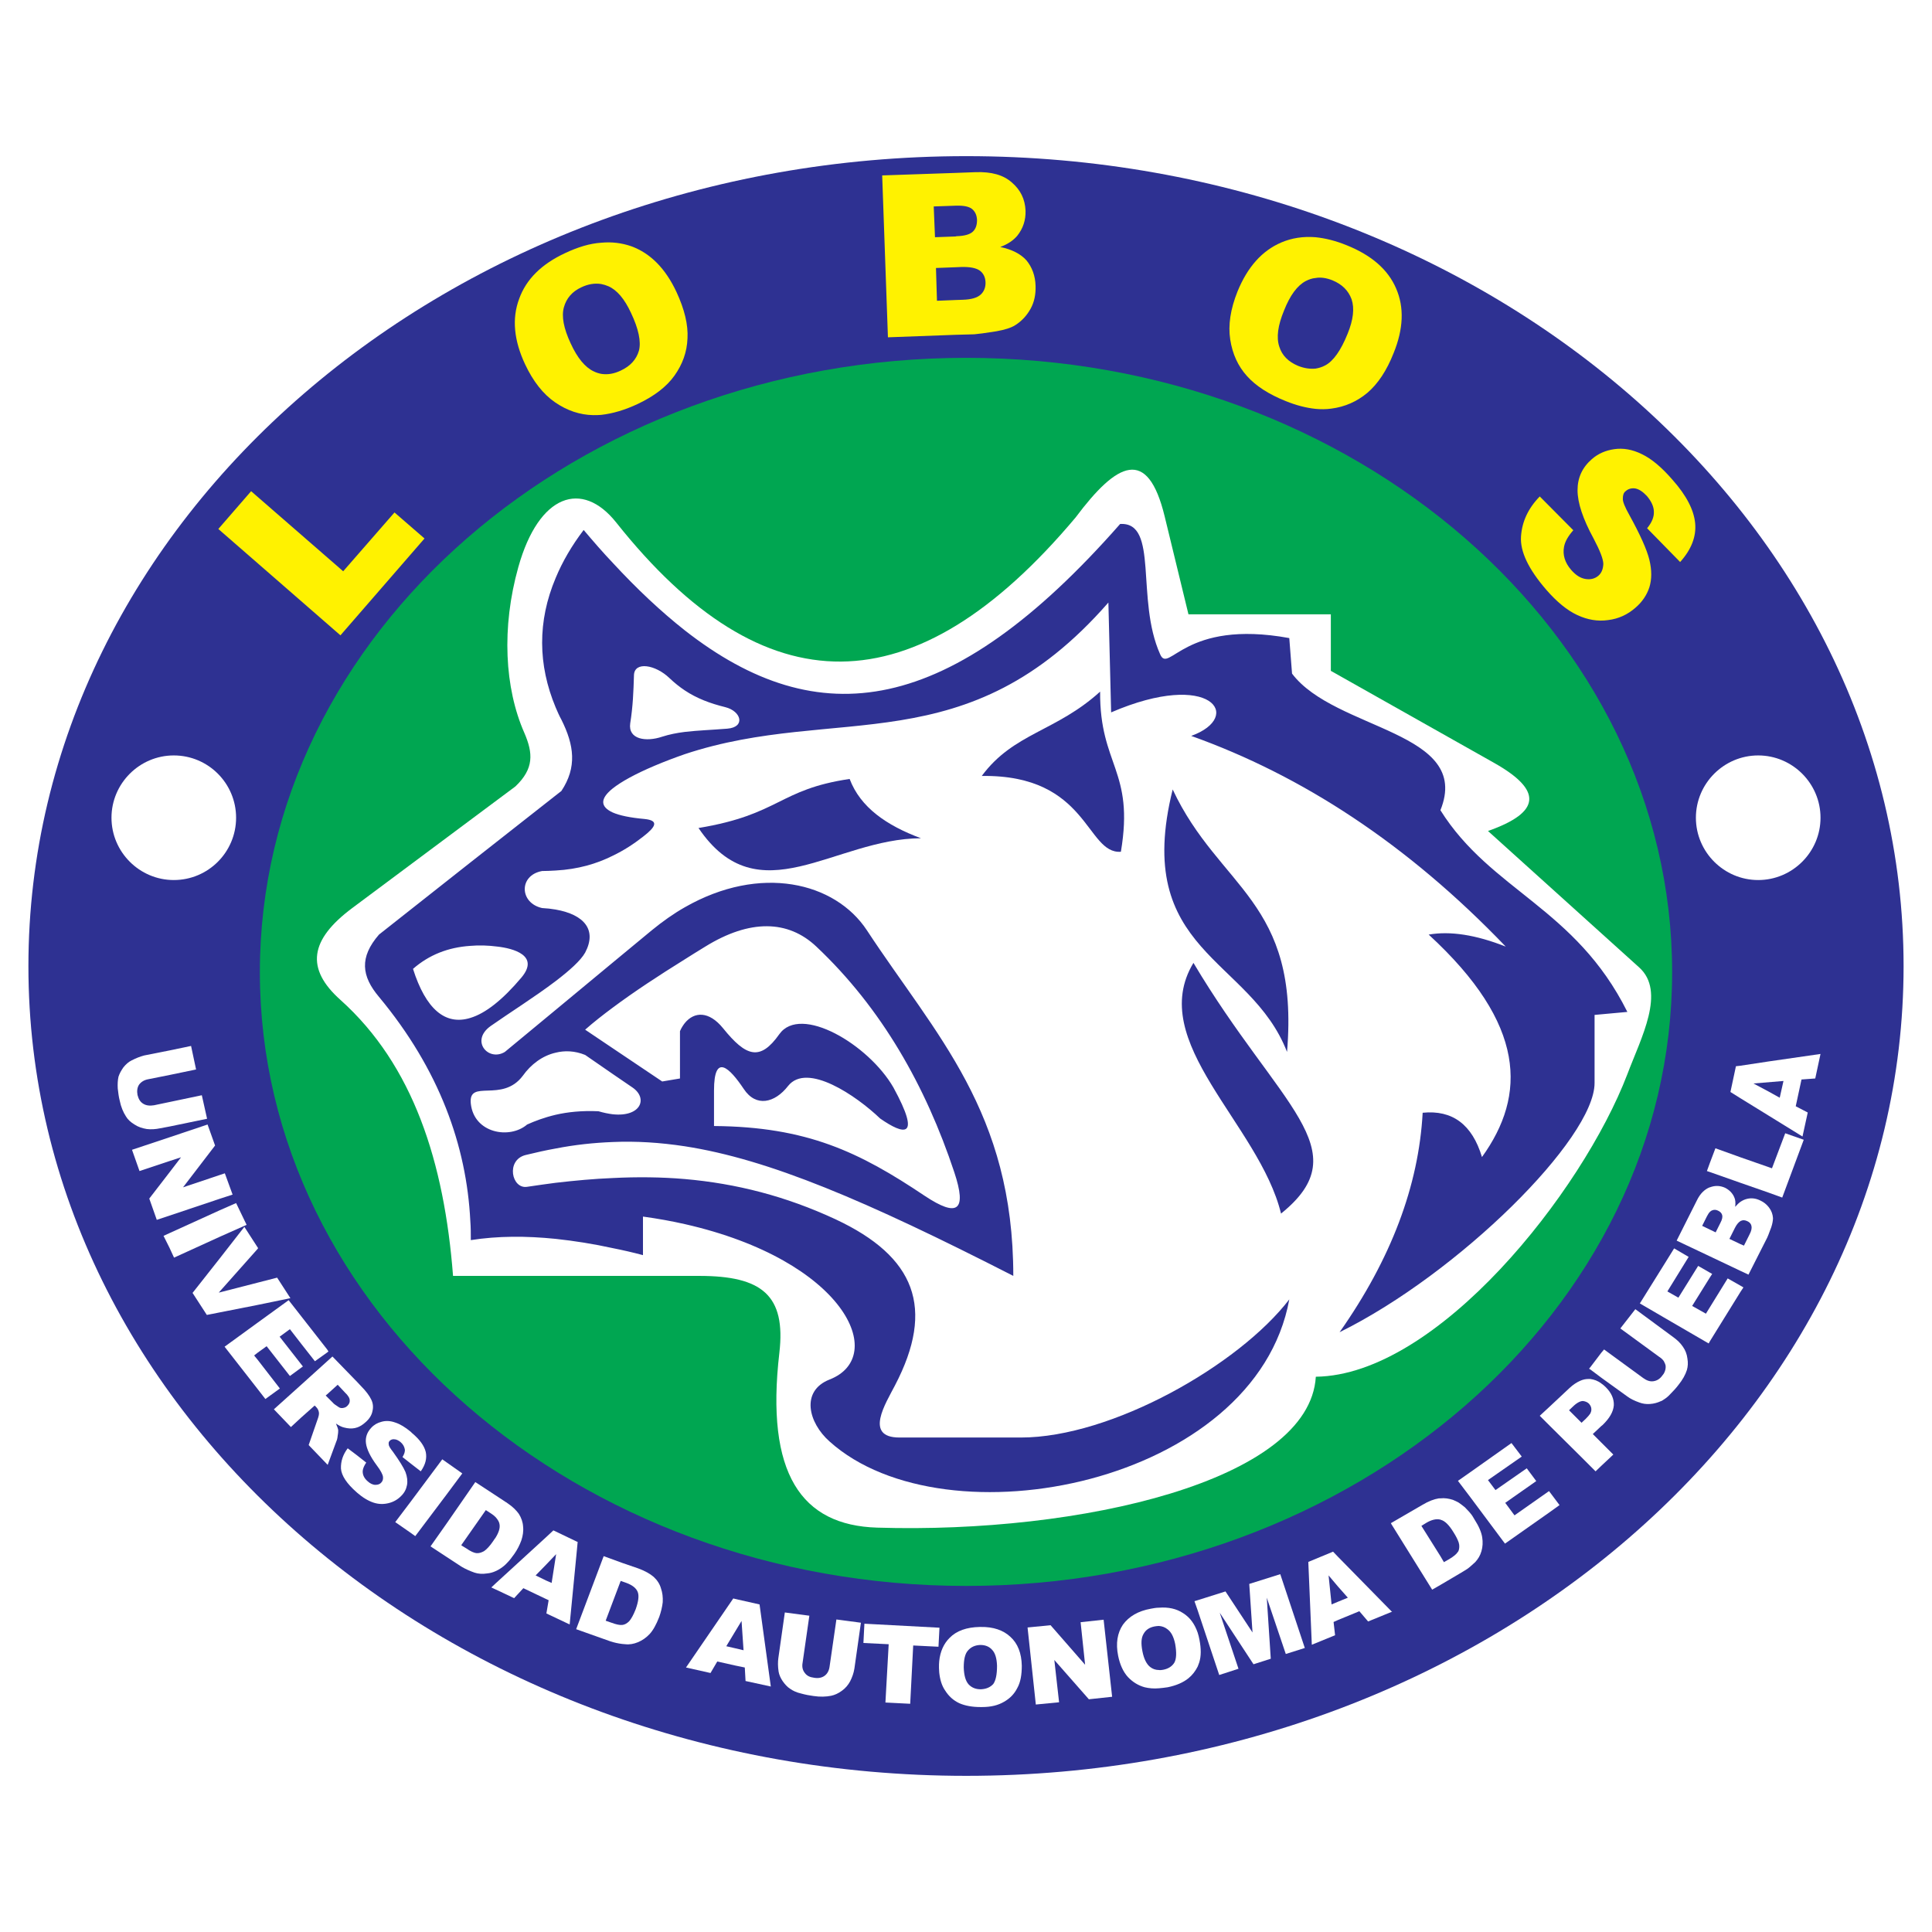 <?xml version="1.0" encoding="utf-8"?>
<!-- Generator: Adobe Illustrator 13.0.0, SVG Export Plug-In . SVG Version: 6.00 Build 14948)  -->
<!DOCTYPE svg PUBLIC "-//W3C//DTD SVG 1.0//EN" "http://www.w3.org/TR/2001/REC-SVG-20010904/DTD/svg10.dtd">
<svg version="1.0" id="Layer_1" xmlns="http://www.w3.org/2000/svg" xmlns:xlink="http://www.w3.org/1999/xlink" x="0px" y="0px"
	 width="192.756px" height="192.756px" viewBox="0 0 192.756 192.756" enable-background="new 0 0 192.756 192.756"
	 xml:space="preserve">
<g>
	<polygon fill-rule="evenodd" clip-rule="evenodd" fill="#FFFFFF" points="0,0 192.756,0 192.756,192.756 0,192.756 0,0 	"/>
	<path fill-rule="evenodd" clip-rule="evenodd" fill="#2E3192" d="M96.403,177.176c51.502,0,93.518-36.273,93.518-80.786
		c0-44.512-42.016-80.811-93.518-80.811c-51.527,0-93.568,36.299-93.568,80.811C2.834,140.902,44.875,177.176,96.403,177.176
		L96.403,177.176z"/>
	<path fill-rule="evenodd" clip-rule="evenodd" fill="#00A651" d="M96.403,158.229c38.77,0,70.426-27.486,70.426-61.239
		c0-33.753-31.656-61.289-70.426-61.289c-38.82,0-70.476,27.536-70.476,61.289C25.927,130.742,57.583,158.229,96.403,158.229
		L96.403,158.229z"/>
	<path fill-rule="evenodd" clip-rule="evenodd" fill="#FFFFFF" d="M61.477,52.127c-3.395-4.269-7.714-2.846-9.761,4.444
		c-1.697,6.042-1.373,12.083,0.599,16.552c0.874,2.022,0.974,3.57-0.898,5.343L35.139,90.599c-4.244,3.17-4.668,6.042-1.173,9.161
		c7.265,6.516,10.36,16.203,11.234,27.537h24.566c6.241,0,8.663,1.922,7.989,7.689c-1.398,12.057,2.197,17.199,9.761,17.426
		c20.271,0.623,43.139-4.668,43.764-15.055c12.132-0.15,26.587-18.424,31.081-30.182c1.373-3.646,3.869-8.24,1.173-10.661
		l-15.078-13.606c5.316-1.872,5.467-4.069,0.574-6.815l-16.252-9.162V61.29h-14.205l-2.372-9.761c-1.698-6.99-4.743-5.442-8.888,0.1
		C91.26,70.726,76.231,70.702,61.477,52.127L61.477,52.127z"/>
	<path fill-rule="evenodd" clip-rule="evenodd" fill="#2E3192" d="M143.711,80.837c3.196-7.914-10.51-7.939-14.804-13.631
		l-0.275-3.545c-10.509-1.922-12.008,3.62-12.881,1.623c-2.472-5.493-0.1-13.231-3.995-13.007
		C94.78,71.6,81.648,73.323,68.317,62.887c-2.372-1.872-4.768-4.119-7.189-6.74c-0.974-1.024-1.923-2.122-2.896-3.271
		c-1.198,1.573-2.122,3.171-2.796,4.793c-1.822,4.319-1.772,8.663,0,12.907c0.175,0.399,0.35,0.824,0.574,1.224
		c1.273,2.546,1.573,4.743,0,7.115l-0.574,0.449l-8.513,6.69l-9.112,7.19c-1.973,2.272-1.748,4.144,0,6.216
		c6.041,7.266,8.737,14.879,9.112,22.344c0.05,0.648,0.05,1.299,0.05,1.922c2.696-0.424,5.517-0.424,8.463-0.125
		c1.847,0.199,3.77,0.5,5.692,0.924c0.998,0.199,1.997,0.426,3.021,0.699v-3.846c1.473,0.201,2.846,0.451,4.169,0.75
		c15.953,3.619,20.347,13.207,14.455,15.504c-2.921,1.148-2.123,4.318,0,6.191c11.583,10.41,42.489,4.244,45.859-14.182
		c-5.042,6.566-17.724,13.781-26.786,13.781H89.737c-3.57,0-1.348-3.445-0.449-5.193c4.044-7.738,2.022-12.855-5.917-16.576
		c-4.993-2.32-9.911-3.57-15.054-4.02c-2.347-0.199-4.743-0.225-7.189-0.1c-1.848,0.074-3.745,0.25-5.692,0.475
		c-0.923,0.125-1.872,0.25-2.846,0.4c-1.547,0.248-2.147-2.672-0.149-3.172c1.023-0.25,2.022-0.475,2.996-0.648
		c1.922-0.375,3.795-0.574,5.692-0.648c2.346-0.102,4.718,0.049,7.189,0.424c8.388,1.297,18.024,5.393,32.779,12.932
		c0-16.377-7.714-23.99-14.604-34.477c-3.171-4.818-10.635-6.615-18.175-2.297c-1.098,0.624-2.197,1.398-3.295,2.297l-3.895,3.221
		l-5.692,4.719l-5.068,4.193c-1.648,0.998-3.495-1.123-1.398-2.596c1.772-1.248,4.394-2.896,6.466-4.469
		c1.374-1.049,2.497-2.047,2.946-2.847c1.198-2.271-0.1-3.794-2.946-4.294c-0.424-0.075-0.874-0.125-1.348-0.149
		c-2.272-0.5-2.347-3.271,0-3.695c0.449,0,0.898-0.025,1.348-0.05c2.247-0.125,4.094-0.674,5.692-1.473
		c1.098-0.524,2.097-1.173,3.021-1.897c1.298-0.999,1.623-1.623,0.149-1.772c-1.423-0.125-2.496-0.35-3.17-0.649
		c-1.249-0.574-1.273-1.373,0-2.396c0.849-0.674,2.247-1.448,4.194-2.272c0.999-0.424,1.997-0.799,2.996-1.148
		c15.179-5.042,28.11,1.073,42.266-15.129l0.274,10.959c10.012-4.318,13.257,0.45,7.989,2.347
		c11.034,3.945,21.544,10.76,31.381,21.021c-2.971-1.173-5.518-1.573-7.689-1.198c9.761,8.962,9.761,16.027,5.317,22.195
		c-0.974-3.246-2.945-4.719-5.917-4.42c-0.399,7.289-3.146,14.58-8.288,21.895c11.883-5.867,25.439-19.322,25.439-24.865v-6.791
		l3.271-0.299C157.168,90.548,148.754,88.876,143.711,80.837L143.711,80.837z M61.128,100.535c2.146-1.6,4.543-3.172,7.189-4.819
		c0.674-0.425,1.348-0.849,2.047-1.273c4.444-2.746,8.264-2.671,11.085,0c6.516,6.141,10.91,13.93,13.755,22.493
		c1.298,3.895,0.325,4.545-2.946,2.373c-6.516-4.369-11.733-6.891-21.021-6.965v-3.545c0-3.795,1.548-2.273,2.971-0.15
		c1.223,1.848,3.095,1.398,4.418-0.301c1.897-2.396,6.816,0.975,9.187,3.246c2.372,1.648,4.145,2.072,1.323-3.096
		c-2.471-4.293-9.262-8.312-11.384-5.316c-1.922,2.721-3.32,2.246-5.617-0.6c-1.398-1.723-2.871-1.674-3.82-0.5
		c-0.174,0.225-0.349,0.5-0.474,0.799v4.719l-1.773,0.299l-4.942-3.32l-2.747-1.848C59.23,101.982,60.154,101.258,61.128,100.535
		L61.128,100.535z M52.165,107.324c0.799-1.123,1.947-1.996,3.271-2.297c0.899-0.225,1.897-0.199,2.946,0.225l2.747,1.898
		l1.972,1.348c1.573,1.074,0.849,2.971-1.972,2.672c-0.425-0.051-0.899-0.15-1.423-0.301c-1.672-0.074-3.071,0.076-4.269,0.352
		c-1.148,0.273-2.072,0.623-2.846,0.973c-1.747,1.498-5.292,0.873-5.617-2.072C46.698,107.574,50.093,110.096,52.165,107.324
		L52.165,107.324z M52.016,97.539c-1.897,2.246-3.595,3.57-5.093,4.02c-2.496,0.773-4.443-0.875-5.717-4.894
		c1.598-1.398,3.495-2.147,5.717-2.296c0.874-0.075,1.772-0.05,2.721,0.074C51.167,94.618,53.888,95.316,52.016,97.539
		L52.016,97.539z M72.562,72.699c-1.548,0.125-2.971,0.174-4.244,0.325c-0.799,0.1-1.548,0.25-2.247,0.474
		c-1.622,0.549-3.42,0.274-3.195-1.323c0.275-1.723,0.325-3.195,0.375-4.818c0.05-1.398,2.147-1.048,3.545,0.3
		c0.5,0.474,0.999,0.874,1.523,1.223c1.198,0.799,2.521,1.298,4.045,1.673C73.959,70.951,74.409,72.549,72.562,72.699L72.562,72.699
		z"/>
	<path fill-rule="evenodd" clip-rule="evenodd" fill="#2E3192" d="M69.69,82.61c5.992,8.838,13.531,1.048,22.194,1.023
		c-3.42-1.273-6.042-3.071-7.115-5.917C77.679,78.765,77.829,81.262,69.69,82.61L69.69,82.61z"/>
	<path fill-rule="evenodd" clip-rule="evenodd" fill="#2E3192" d="M97.951,77.417c10.659-0.15,10.385,7.814,13.88,7.564
		c1.373-8.139-2.122-8.588-2.072-15.978C105.365,72.999,101.121,73.123,97.951,77.417L97.951,77.417z"/>
	<path fill-rule="evenodd" clip-rule="evenodd" fill="#2E3192" d="M128.408,104.953c1.272-15.104-6.766-16.277-11.409-26.188
		C112.954,95.042,124.738,95.467,128.408,104.953L128.408,104.953z"/>
	<path fill-rule="evenodd" clip-rule="evenodd" fill="#2E3192" d="M127.809,121.08c7.889-6.365-0.199-10.66-8.738-25.014
		C114.303,103.955,125.637,112.145,127.809,121.08L127.809,121.08z"/>
	<path fill-rule="evenodd" clip-rule="evenodd" fill="#FFFFFF" d="M17.339,87.802c3.445,0,6.216-2.796,6.216-6.216
		c0-3.42-2.771-6.216-6.216-6.216c-3.42,0-6.216,2.796-6.216,6.216C11.123,85.006,13.919,87.802,17.339,87.802L17.339,87.802z"/>
	<path fill-rule="evenodd" clip-rule="evenodd" fill="#FFFFFF" d="M175.416,87.802c3.421,0,6.217-2.796,6.217-6.216
		c0-3.42-2.796-6.216-6.217-6.216c-3.42,0-6.216,2.796-6.216,6.216C169.2,85.006,171.996,87.802,175.416,87.802L175.416,87.802z"/>
	<polygon fill-rule="evenodd" clip-rule="evenodd" fill="#FFF200" points="34.24,56.996 25.054,49.007 21.783,52.777 33.966,63.387 
		42.354,53.725 39.358,51.129 34.24,56.996 	"/>
	<path fill-rule="evenodd" clip-rule="evenodd" fill="#FFF200" d="M62.975,24.566c-0.949-0.325-1.922-0.449-2.996-0.35
		c-1.123,0.075-2.296,0.424-3.57,1.023c-2.372,1.099-3.919,2.622-4.619,4.594c-0.724,1.947-0.524,4.119,0.6,6.516
		c0.799,1.698,1.797,2.971,2.996,3.795c1.198,0.824,2.472,1.249,3.794,1.273c0.275,0,0.549,0,0.799-0.025
		c1.124-0.125,2.347-0.475,3.67-1.099c1.623-0.774,2.846-1.697,3.645-2.821s1.248-2.347,1.298-3.72
		c0.075-1.348-0.3-2.896-1.099-4.619C66.395,26.789,64.897,25.266,62.975,24.566L62.975,24.566z M63.749,34.977
		c-0.25,0.874-0.849,1.548-1.822,1.998c-0.674,0.324-1.323,0.424-1.948,0.324c-0.25-0.05-0.499-0.125-0.749-0.25
		c-0.849-0.399-1.623-1.323-2.297-2.796c-0.699-1.498-0.923-2.696-0.673-3.595c0.25-0.898,0.824-1.573,1.748-1.997
		c0.674-0.324,1.348-0.425,1.972-0.324c0.25,0.05,0.5,0.125,0.724,0.224c0.849,0.375,1.598,1.249,2.247,2.646
		C63.724,32.83,63.974,34.103,63.749,34.977L63.749,34.977z"/>
	<path fill-rule="evenodd" clip-rule="evenodd" fill="#FFF200" d="M102.42,25.989c-0.574-0.649-1.448-1.098-2.622-1.348
		c0.749-0.274,1.323-0.674,1.698-1.123c0.574-0.725,0.849-1.548,0.823-2.497c-0.05-1.149-0.499-2.072-1.373-2.821
		c-0.849-0.749-2.021-1.073-3.595-1.023l-2.022,0.075l-7.314,0.25l0.574,16.152l6.741-0.25l1.872-0.05
		c0.35-0.025,1.098-0.125,2.197-0.3c0.85-0.149,1.473-0.349,1.872-0.599c0.675-0.424,1.174-0.974,1.549-1.647
		c0.374-0.674,0.524-1.448,0.499-2.272C103.293,27.512,102.969,26.664,102.42,25.989L102.42,25.989z M93.158,20.597l2.172-0.075
		h0.05c0.749-0.025,1.273,0.075,1.598,0.324c0.325,0.275,0.474,0.625,0.5,1.099c0,0.499-0.125,0.899-0.425,1.173
		c-0.299,0.274-0.823,0.424-1.622,0.449l-0.1,0.025l-2.047,0.075L93.158,20.597L93.158,20.597z M97.851,29.385
		c-0.349,0.325-0.948,0.499-1.822,0.524l-0.699,0.024l-1.848,0.075l-0.1-3.271l1.947-0.074l0.574-0.025
		c0.874-0.025,1.497,0.099,1.872,0.374c0.351,0.275,0.524,0.649,0.55,1.124C98.35,28.661,98.176,29.085,97.851,29.385L97.851,29.385
		z"/>
	<path fill-rule="evenodd" clip-rule="evenodd" fill="#FFF200" d="M167.628,56.072c1.123-1.249,1.623-2.546,1.498-3.87
		c-0.126-1.323-0.874-2.771-2.247-4.319c-1.099-1.273-2.122-2.122-3.071-2.572c-0.948-0.474-1.872-0.624-2.745-0.499
		c-0.874,0.125-1.623,0.449-2.247,0.999c-0.949,0.824-1.424,1.847-1.424,3.096c0,1.248,0.524,2.846,1.599,4.818
		c0.648,1.224,0.973,2.073,0.973,2.547c-0.024,0.499-0.174,0.898-0.499,1.173c-0.324,0.274-0.749,0.399-1.248,0.324
		c-0.523-0.075-0.998-0.375-1.473-0.924c-0.624-0.724-0.849-1.498-0.699-2.297c0.1-0.524,0.399-1.048,0.924-1.647l-3.346-3.37
		c-1.148,1.173-1.772,2.497-1.872,3.995c-0.1,1.498,0.749,3.271,2.546,5.342c1.024,1.173,2.048,2.022,3.071,2.497
		s2.047,0.649,3.07,0.5c1.049-0.125,1.947-0.549,2.722-1.224c0.674-0.574,1.148-1.273,1.398-2.047c0.249-0.799,0.249-1.723,0-2.746
		c-0.25-1.023-0.925-2.521-1.998-4.468c-0.448-0.799-0.674-1.348-0.648-1.648c0-0.324,0.074-0.574,0.274-0.724
		c0.274-0.25,0.599-0.325,0.974-0.274c0.374,0.075,0.749,0.324,1.148,0.749c0.449,0.524,0.699,1.074,0.699,1.573
		c0.024,0.524-0.2,1.073-0.675,1.647L167.628,56.072L167.628,56.072z"/>
	<path fill-rule="evenodd" clip-rule="evenodd" fill="#FFF200" d="M134.35,24.466c-1.099-0.449-2.122-0.698-3.096-0.798
		c-1.224-0.1-2.371,0.075-3.42,0.524c-1.923,0.824-3.37,2.447-4.369,4.893c-0.699,1.748-0.948,3.345-0.725,4.793
		c0.226,1.448,0.774,2.646,1.673,3.645c0.874,0.973,2.173,1.822,3.87,2.496c1.048,0.424,2.022,0.674,2.971,0.774
		c0.524,0.05,1.049,0.05,1.573-0.025c1.348-0.174,2.546-0.699,3.595-1.573c1.048-0.898,1.922-2.197,2.621-3.97
		c0.974-2.396,1.073-4.543,0.25-6.44C138.494,26.913,136.846,25.465,134.35,24.466L134.35,24.466z M134.449,33.304
		c-0.674,1.672-1.423,2.721-2.222,3.146c-0.325,0.175-0.649,0.274-0.974,0.325c-0.549,0.05-1.123-0.025-1.748-0.275
		c-0.948-0.399-1.598-1.023-1.872-1.922c-0.3-0.898-0.149-2.097,0.475-3.595c0.6-1.523,1.323-2.497,2.172-2.946
		c0.3-0.15,0.624-0.275,0.974-0.3c0.524-0.1,1.099,0,1.673,0.225c0.974,0.399,1.598,1.023,1.922,1.897
		C135.148,30.758,135.023,31.906,134.449,33.304L134.449,33.304z"/>
	<path fill-rule="evenodd" clip-rule="evenodd" fill="#FFFFFF" d="M159.889,142.176c0.699-0.674,1.073-1.322,1.123-1.973
		c0.025-0.648-0.249-1.248-0.799-1.797c-0.149-0.15-0.299-0.275-0.449-0.375c-0.35-0.273-0.725-0.398-1.099-0.449
		c-0.074,0-0.125,0-0.199,0c-0.25,0-0.524,0.051-0.799,0.176c-0.35,0.148-0.725,0.398-1.074,0.723l-1.972,1.848l-0.999,0.924
		l0.999,1l3.046,3.02l0.998,0.998l0.524,0.525l0.574-0.549l1.198-1.125l-1.198-1.197l-0.849-0.85l0.849-0.799L159.889,142.176
		L159.889,142.176z M158.766,140.703c0,0.1-0.051,0.199-0.101,0.324c-0.1,0.15-0.249,0.324-0.449,0.523l-0.425,0.4l-0.124-0.125
		l-1.124-1.123l0.5-0.475c0.224-0.199,0.424-0.324,0.624-0.4c0.074-0.023,0.175-0.049,0.249-0.049
		c0.225,0.025,0.449,0.1,0.624,0.273c0.051,0.051,0.075,0.125,0.125,0.176C158.74,140.354,158.79,140.527,158.766,140.703
		L158.766,140.703z"/>
	<polygon fill-rule="evenodd" clip-rule="evenodd" fill="#FFFFFF" points="46.074,147.068 46.124,147.02 46.074,146.969 
		44.551,145.896 44.127,145.596 40.981,149.814 39.433,151.861 40.981,152.936 41.43,153.26 44.551,149.115 46.074,147.068 	"/>
	<polygon fill-rule="evenodd" clip-rule="evenodd" fill="#FFFFFF" points="176.79,116.562 176.44,116.438 173.645,115.463 
		171.147,114.564 170.599,116.012 170.299,116.836 170.599,116.936 173.645,118.01 176.44,118.984 177.813,119.482 179.96,113.715 
		178.112,113.066 176.79,116.562 	"/>
	<path fill-rule="evenodd" clip-rule="evenodd" fill="#FFFFFF" d="M40.606,148.168c0.075-0.4,0.025-0.824-0.15-1.299
		c-0.2-0.475-0.624-1.148-1.248-2.021c-0.274-0.35-0.424-0.574-0.424-0.75c-0.025-0.15,0-0.248,0.1-0.35
		c0.1-0.1,0.25-0.174,0.45-0.15c0.2,0,0.399,0.102,0.599,0.252c0.275,0.225,0.4,0.473,0.45,0.723s-0.05,0.5-0.225,0.799l0.824,0.648
		l0.999,0.775c0.474-0.676,0.624-1.299,0.499-1.924c-0.15-0.623-0.599-1.248-1.373-1.896c-0.05-0.049-0.075-0.074-0.125-0.125
		c-0.574-0.475-1.073-0.773-1.548-0.924c-0.474-0.174-0.948-0.199-1.373-0.074c-0.399,0.1-0.749,0.299-1.023,0.6
		c-0.424,0.449-0.599,0.973-0.524,1.547s0.425,1.324,1.074,2.197c0.399,0.523,0.599,0.924,0.624,1.148s-0.025,0.424-0.175,0.574
		c-0.125,0.15-0.324,0.225-0.574,0.225c-0.274,0-0.524-0.125-0.774-0.35c-0.349-0.299-0.524-0.648-0.5-1.049
		c0.025-0.25,0.15-0.523,0.35-0.822l-0.923-0.727l-0.924-0.697c-0.475,0.623-0.699,1.297-0.674,2.021
		c0.05,0.699,0.575,1.498,1.573,2.371c0.025,0.025,0.025,0.025,0.025,0.025c0.574,0.5,1.124,0.824,1.647,1
		c0.524,0.174,1.023,0.174,1.523,0.049c0.499-0.125,0.924-0.375,1.273-0.748C40.357,148.916,40.532,148.566,40.606,148.168
		L40.606,148.168z"/>
	<path fill-rule="evenodd" clip-rule="evenodd" fill="#FFFFFF" d="M49.943,156.48c0.225-0.15,0.449-0.324,0.674-0.574
		c0.225-0.225,0.449-0.523,0.699-0.873c0.3-0.426,0.524-0.873,0.699-1.348c0.149-0.449,0.225-0.926,0.174-1.373
		c-0.025-0.451-0.174-0.875-0.424-1.273c-0.25-0.35-0.624-0.725-1.148-1.074c-0.05-0.049-0.1-0.074-0.15-0.1l-1.023-0.674
		l-2.022-1.324l-1.348,1.947l-1.522,2.197l-1.598,2.271l1.598,1.049l1.448,0.949c0.025,0,0.05,0.025,0.075,0.049
		c0.35,0.201,0.774,0.4,1.273,0.574c0.375,0.125,0.799,0.15,1.273,0.076c0.275-0.025,0.549-0.1,0.824-0.225
		C49.619,156.68,49.793,156.58,49.943,156.48L49.943,156.48z M49.219,153.734c-0.349,0.523-0.674,0.85-0.924,1.023
		c-0.274,0.15-0.524,0.225-0.773,0.199c-0.225-0.025-0.575-0.174-0.999-0.473l-0.449-0.275l-0.05-0.049l0.05-0.076l2.397-3.42
		l0.499,0.324c0.2,0.125,0.35,0.25,0.475,0.375c0.225,0.25,0.375,0.498,0.399,0.748c0.05,0.35-0.075,0.775-0.399,1.299
		C49.369,153.51,49.294,153.609,49.219,153.734L49.219,153.734z"/>
	<path fill-rule="evenodd" clip-rule="evenodd" fill="#FFFFFF" d="M181.108,107.6l0.524-2.447l-5.192,0.75l-2.796,0.424l-0.45,0.051
		l-0.549,2.57l0.999,0.625l2.796,1.723l3.395,2.096l0.524-2.396l-1.198-0.623l0.575-2.672L181.108,107.6L181.108,107.6z
		 M177.563,109.521l-1.123-0.625l-1.498-0.797l1.498-0.125l1.498-0.125L177.563,109.521L177.563,109.521z"/>
	<path fill-rule="evenodd" clip-rule="evenodd" fill="#FFFFFF" d="M34.34,142.426c0.375,0.1,0.725,0.125,1.099,0.049
		c0.05-0.023,0.125-0.049,0.175-0.049c0.299-0.1,0.574-0.275,0.849-0.525c0.375-0.324,0.624-0.699,0.699-1.121
		c0.1-0.4,0.05-0.801-0.125-1.15c-0.175-0.373-0.524-0.848-1.049-1.373l-0.374-0.398l-2.447-2.521l-0.524,0.475l-2.596,2.346
		l-2.721,2.447l1.698,1.771l1.023-0.947l1.348-1.199l0.15,0.15c0.15,0.148,0.25,0.35,0.274,0.549c0.025,0.15-0.025,0.4-0.15,0.725
		l-0.874,2.52l1.848,1.924l0.05,0.049l0.874-2.371c0.05-0.1,0.1-0.273,0.125-0.549c0.05-0.25,0.05-0.449,0.05-0.549
		c-0.025-0.15-0.1-0.375-0.225-0.65C33.816,142.227,34.091,142.375,34.34,142.426L34.34,142.426z M33.217,139.953l-0.574-0.574
		l-0.149-0.148l0.149-0.125l1.049-0.949l0.724,0.773c0.325,0.301,0.475,0.574,0.475,0.773c0.025,0.227-0.075,0.4-0.25,0.574
		c-0.125,0.127-0.275,0.176-0.45,0.201s-0.325-0.025-0.449-0.125C33.466,140.178,33.292,140.053,33.217,139.953L33.217,139.953z"/>
	<polygon fill-rule="evenodd" clip-rule="evenodd" fill="#FFFFFF" points="24.604,122.203 23.556,120.031 21.908,120.756 
		16.915,123.027 16.316,123.303 16.915,124.5 17.364,125.475 21.908,123.402 24.604,122.203 	"/>
	<path fill-rule="evenodd" clip-rule="evenodd" fill="#FFFFFF" d="M14.643,112.643c0.424,0.051,0.874,0.025,1.348-0.076l0.924-0.174
		l3.745-0.773l-0.524-2.348l-3.22,0.676l-1.548,0.324c-0.425,0.074-0.799,0.025-1.074-0.15c-0.3-0.174-0.474-0.475-0.574-0.873
		c-0.075-0.4-0.025-0.75,0.15-1.025c0.2-0.273,0.499-0.473,0.923-0.549l2.123-0.424l2.646-0.549l-0.499-2.348l-2.147,0.449
		l-2.522,0.5c-0.374,0.1-0.799,0.25-1.273,0.5c-0.299,0.148-0.549,0.373-0.799,0.674c-0.225,0.324-0.399,0.623-0.5,0.947
		c-0.074,0.326-0.1,0.725-0.074,1.174c0.049,0.426,0.1,0.85,0.199,1.223c0.125,0.625,0.35,1.15,0.625,1.574
		c0.174,0.299,0.474,0.574,0.849,0.799C13.794,112.443,14.194,112.566,14.643,112.643L14.643,112.643z"/>
	<polygon fill-rule="evenodd" clip-rule="evenodd" fill="#FFFFFF" points="21.908,119.607 23.206,119.184 22.432,117.061 
		21.908,117.236 18.263,118.459 21.458,114.289 20.709,112.193 16.915,113.467 13.17,114.715 13.919,116.836 16.915,115.838 
		18.063,115.463 16.915,116.961 14.893,119.582 15.642,121.705 16.915,121.281 21.908,119.607 	"/>
	<polygon fill-rule="evenodd" clip-rule="evenodd" fill="#FFFFFF" points="25.702,135.66 25.353,135.236 25.702,134.961 
		26.601,134.312 28.923,137.283 30.046,136.459 30.221,136.334 30.046,136.109 27.899,133.363 28.923,132.613 30.046,134.062 
		31.419,135.811 32.643,134.936 32.768,134.836 32.643,134.637 30.046,131.316 28.798,129.719 25.702,131.965 22.407,134.361 
		25.702,138.582 26.476,139.58 27.924,138.531 25.702,135.66 	"/>
	<polygon fill-rule="evenodd" clip-rule="evenodd" fill="#FFFFFF" points="28.973,129.518 27.65,127.471 25.702,127.971 
		21.908,128.945 21.833,128.969 21.908,128.869 25.702,124.602 25.752,124.525 25.702,124.451 24.379,122.404 21.908,125.574 
		19.211,128.994 20.635,131.191 21.908,130.941 25.702,130.193 28.973,129.518 	"/>
	<path fill-rule="evenodd" clip-rule="evenodd" fill="#FFFFFF" d="M57.633,153.834l-0.075-0.023l-2.347-1.125l-0.749,0.699
		l-3.844,3.52l-1.173,1.074l-0.425,0.4l0.425,0.199l1.173,0.549l0.674,0.324l0.924-0.998l2.247,1.072l0.275,0.127l-0.225,1.322
		l2.322,1.098l0.724-7.439L57.633,153.834L57.633,153.834z M55.036,157.93l-0.574-0.252l-1.023-0.498l1.023-1.049l1.023-1.072
		L55.036,157.93L55.036,157.93z"/>
	<path fill-rule="evenodd" clip-rule="evenodd" fill="#FFFFFF" d="M133.501,155.332l-0.5-0.523l-2.471,1.023l0.35,8.264l2.321-0.949
		l-0.15-1.322l0.45-0.201l2.122-0.873l0.873,1.023l2.322-0.949l0.075-0.025l-0.075-0.049L133.501,155.332L133.501,155.332z
		 M133.501,159.801l-0.649,0.273l-0.3-2.895l0.949,1.123l0.974,1.1L133.501,159.801L133.501,159.801z"/>
	<polygon fill-rule="evenodd" clip-rule="evenodd" fill="#FFFFFF" points="172.371,127.547 170.599,130.418 170.199,131.066 
		168.826,130.293 170.599,127.445 170.823,127.098 170.599,126.973 169.426,126.299 167.453,129.469 166.354,128.846 168.477,125.4 
		167.028,124.551 166.005,126.199 163.608,130.043 166.005,131.441 170.474,134.037 170.599,133.812 173.645,128.895 
		173.943,128.445 173.645,128.27 172.371,127.547 	"/>
	<polygon fill-rule="evenodd" clip-rule="evenodd" fill="#FFFFFF" points="124.639,158.029 124.963,162.871 122.267,158.777 
		119.495,159.652 119.171,159.75 119.495,160.674 121.643,167.115 123.564,166.492 121.692,160.9 125.062,166.043 126.785,165.492 
		126.386,159.402 128.283,165.018 130.181,164.42 127.733,157.055 124.639,158.029 	"/>
	<path fill-rule="evenodd" clip-rule="evenodd" fill="#FFFFFF" d="M167.902,134.361c-0.25-0.373-0.574-0.674-0.949-0.947
		l-0.948-0.699l-2.846-2.098l-1.498,1.922l3.895,2.846c0.2,0.125,0.35,0.275,0.449,0.426c0.075,0.148,0.15,0.299,0.175,0.449
		c0.025,0.248-0.024,0.498-0.175,0.773c-0.05,0.074-0.1,0.125-0.15,0.199c-0.249,0.35-0.549,0.525-0.898,0.574
		c-0.35,0.051-0.674-0.074-1.022-0.324l-3.896-2.846l-0.274,0.324l-1.099,1.447l-0.125,0.15l0.125,0.074l1.099,0.824l2.597,1.873
		c0.3,0.225,0.699,0.424,1.198,0.6c0.324,0.123,0.674,0.174,1.048,0.148c0.4-0.025,0.75-0.125,1.074-0.273
		c0.1-0.025,0.225-0.102,0.324-0.176c0.2-0.125,0.425-0.299,0.624-0.523c0.324-0.324,0.6-0.625,0.824-0.924
		c0.424-0.523,0.699-1.023,0.849-1.498c0.1-0.35,0.125-0.725,0.05-1.148C168.302,135.111,168.152,134.711,167.902,134.361
		L167.902,134.361z"/>
	<polygon fill-rule="evenodd" clip-rule="evenodd" fill="#FFFFFF" points="154.546,148.766 151.102,151.188 150.178,149.939 
		153.273,147.768 152.324,146.494 149.204,148.666 148.455,147.668 151.825,145.322 150.801,143.973 146.707,146.869 
		145.533,147.693 145.459,147.744 145.533,147.842 146.707,149.391 150.152,154.008 154.621,150.863 155.595,150.164 
		154.621,148.865 154.546,148.766 	"/>
	<path fill-rule="evenodd" clip-rule="evenodd" fill="#FFFFFF" d="M119.495,162.896c-0.3-0.873-0.773-1.523-1.447-1.947
		c-0.675-0.449-1.474-0.623-2.422-0.549c-0.274,0-0.524,0.049-0.799,0.1c-1.273,0.225-2.197,0.773-2.796,1.598
		c-0.55,0.824-0.725,1.848-0.475,3.096c0.175,0.873,0.499,1.598,0.974,2.121c0.499,0.525,1.049,0.85,1.673,1.023
		c0.425,0.102,0.898,0.15,1.423,0.102c0.274-0.025,0.549-0.051,0.873-0.102c0.85-0.174,1.549-0.473,2.073-0.898
		c0.399-0.324,0.698-0.723,0.923-1.172c0.05-0.125,0.1-0.25,0.15-0.4c0.199-0.623,0.199-1.373,0.024-2.271
		C119.62,163.346,119.57,163.121,119.495,162.896L119.495,162.896z M117.174,165.867c-0.225,0.375-0.6,0.625-1.123,0.725
		c-0.15,0.025-0.3,0.049-0.425,0.025c-0.324,0-0.624-0.102-0.873-0.301c-0.351-0.273-0.625-0.799-0.774-1.572
		c-0.15-0.773-0.125-1.348,0.124-1.748c0.226-0.398,0.575-0.623,1.074-0.725c0.149-0.023,0.3-0.049,0.449-0.049
		c0.324,0.025,0.6,0.125,0.849,0.324c0.374,0.275,0.624,0.75,0.773,1.473C117.398,164.869,117.373,165.492,117.174,165.867
		L117.174,165.867z"/>
	<path fill-rule="evenodd" clip-rule="evenodd" fill="#FFFFFF" d="M147.106,151.588c-0.125-0.225-0.249-0.426-0.399-0.6
		c-0.175-0.225-0.374-0.4-0.549-0.6c-0.2-0.174-0.425-0.324-0.625-0.473c-0.199-0.102-0.374-0.201-0.574-0.275
		c-0.398-0.125-0.823-0.201-1.248-0.15c-0.05,0-0.1,0-0.149,0c-0.475,0.076-1.023,0.275-1.647,0.65l-3.096,1.797l-0.05,0.025
		l0.05,0.1l4.069,6.539l0.823-0.473l1.822-1.074l0.5-0.299c0.225-0.125,0.449-0.275,0.674-0.475c0.15-0.125,0.3-0.275,0.475-0.426
		c0.274-0.299,0.499-0.648,0.624-1.098c0.125-0.424,0.149-0.898,0.075-1.373C147.806,152.887,147.557,152.287,147.106,151.588
		L147.106,151.588z M145.533,154.684c-0.024,0.074-0.05,0.125-0.1,0.174c-0.125,0.201-0.398,0.426-0.849,0.699l-0.524,0.299
		l-0.35-0.598l-1.897-3.021l0.525-0.324c0.523-0.299,0.973-0.398,1.372-0.299c0.025,0,0.025,0,0.051,0.023
		c0.399,0.102,0.823,0.525,1.248,1.225c0.274,0.424,0.424,0.748,0.523,1.023c0.025,0.074,0.025,0.148,0.051,0.225
		C145.608,154.334,145.584,154.533,145.533,154.684L145.533,154.684z"/>
	<path fill-rule="evenodd" clip-rule="evenodd" fill="#FFFFFF" d="M65.222,157.33c-0.374-0.324-0.874-0.6-1.547-0.85l-1.598-0.549
		l-1.848-0.674l-2.671,7.09l-0.075,0.199l0.075,0.025l3.37,1.197c0.325,0.102,0.724,0.201,1.149,0.25
		c0.099,0,0.199,0.025,0.299,0.025c0.424,0.051,0.849-0.025,1.273-0.199c0.425-0.176,0.824-0.449,1.173-0.824
		c0.325-0.35,0.649-0.924,0.949-1.697c0.175-0.5,0.299-0.998,0.35-1.473c0.025-0.5-0.025-0.949-0.175-1.373
		C65.821,158.029,65.571,157.654,65.222,157.33L65.222,157.33z M63.424,160.551c-0.225,0.574-0.449,0.973-0.649,1.197
		c-0.225,0.225-0.45,0.35-0.699,0.375c-0.25,0.025-0.6-0.051-1.074-0.225l-0.574-0.199l1.498-3.971l0.15,0.051l0.424,0.15
		c0.599,0.223,0.973,0.523,1.123,0.898C63.774,159.201,63.699,159.775,63.424,160.551L63.424,160.551z"/>
	<path fill-rule="evenodd" clip-rule="evenodd" fill="#FFFFFF" d="M73.335,159.525l-0.175-0.049l-4.718,6.891l2.446,0.549
		l0.674-1.148l1.772,0.398l0.974,0.201l0.075,1.348l2.521,0.549l-1.123-8.189L73.335,159.525L73.335,159.525z M73.335,164.445
		l-0.874-0.201l0.874-1.447l0.649-1.074l0.2,2.922L73.335,164.445L73.335,164.445z"/>
	<polygon fill-rule="evenodd" clip-rule="evenodd" fill="#FFFFFF" points="107.812,161.848 108.261,166.092 104.816,162.148 
		102.52,162.373 103.344,170.061 105.665,169.836 105.19,165.617 108.636,169.537 110.957,169.287 110.108,161.598 107.812,161.848 
			"/>
	<path fill-rule="evenodd" clip-rule="evenodd" fill="#FFFFFF" d="M82.772,166.242c-0.05,0.424-0.225,0.748-0.5,0.949
		c-0.274,0.199-0.625,0.273-1.048,0.199c-0.425-0.051-0.724-0.199-0.924-0.475c-0.225-0.275-0.3-0.623-0.225-1.023l0.674-4.693
		l-2.446-0.324l-0.649,4.568c-0.05,0.373-0.05,0.824,0.025,1.322c0.05,0.324,0.2,0.65,0.399,0.949
		c0.225,0.324,0.475,0.6,0.749,0.773c0.275,0.199,0.649,0.375,1.099,0.475c0.449,0.125,0.849,0.199,1.248,0.25
		c0.649,0.1,1.248,0.074,1.748-0.025c0.35-0.074,0.699-0.225,1.074-0.5c0.35-0.248,0.624-0.574,0.824-0.947
		c0.2-0.4,0.35-0.799,0.424-1.273l0.649-4.568l-2.446-0.324L82.772,166.242L82.772,166.242z"/>
	<path fill-rule="evenodd" clip-rule="evenodd" fill="#FFFFFF" d="M176.44,120.406c-0.199-0.25-0.475-0.475-0.799-0.623
		c-0.449-0.227-0.899-0.275-1.323-0.176c-0.225,0.051-0.449,0.15-0.674,0.299c-0.175,0.125-0.35,0.301-0.524,0.5
		c0.05-0.398,0.024-0.725-0.101-0.973c-0.175-0.4-0.474-0.699-0.898-0.924c-0.499-0.225-0.999-0.25-1.522-0.051c0,0,0,0-0.025,0
		c-0.499,0.199-0.948,0.625-1.272,1.299l-2.022,4.02l3.32,1.572l3.046,1.447l0.799,0.375l1.872-3.695
		c0.024-0.074,0.075-0.174,0.125-0.299c0.074-0.176,0.149-0.424,0.274-0.725c0.125-0.375,0.175-0.699,0.175-0.924
		c-0.025-0.373-0.149-0.723-0.375-1.023C176.49,120.48,176.465,120.432,176.44,120.406L176.44,120.406z M171.646,122.004
		l-0.474,0.949l-0.574-0.275l-0.773-0.375l0.474-0.947c0.1-0.199,0.2-0.35,0.3-0.449c0.075-0.076,0.149-0.125,0.225-0.15
		c0.174-0.074,0.374-0.074,0.574,0.025c0.225,0.1,0.374,0.25,0.425,0.449C171.872,121.404,171.822,121.68,171.646,122.004
		L171.646,122.004z M174.543,123.178l-0.549,1.098l-0.35-0.15l-1.099-0.523l0.549-1.098c0.175-0.35,0.375-0.574,0.55-0.674
		c0.025-0.025,0.025-0.025,0.05-0.025c0.199-0.1,0.399-0.074,0.624,0.025s0.374,0.248,0.424,0.473
		C174.793,122.529,174.742,122.803,174.543,123.178L174.543,123.178z"/>
	<path fill-rule="evenodd" clip-rule="evenodd" fill="#FFFFFF" d="M97.826,162.322c-0.025,0-0.051,0-0.075,0
		c-1.298,0.025-2.321,0.375-3.021,1.1c-0.574,0.574-0.924,1.348-1.023,2.297c-0.025,0.199-0.025,0.424-0.025,0.672
		c0,0.176,0.025,0.326,0.025,0.475c0.075,0.699,0.25,1.299,0.574,1.773c0.375,0.6,0.849,1.023,1.448,1.299
		c0.574,0.248,1.273,0.375,2.097,0.375c0.05,0,0.1,0,0.149,0c0.898,0,1.598-0.176,2.197-0.525c0.574-0.324,1.023-0.773,1.323-1.373
		c0.324-0.574,0.449-1.324,0.449-2.223c-0.025-1.248-0.399-2.221-1.148-2.895C100.098,162.646,99.099,162.297,97.826,162.322
		L97.826,162.322z M99.099,168.014c-0.299,0.324-0.698,0.5-1.223,0.525c-0.025,0-0.025,0-0.05,0c-0.5,0-0.899-0.176-1.198-0.5
		c-0.3-0.35-0.449-0.898-0.475-1.672c0-0.799,0.125-1.373,0.424-1.697c0.3-0.35,0.699-0.525,1.198-0.551c0,0,0.025,0,0.051,0
		c0.499,0,0.898,0.176,1.174,0.5c0.299,0.324,0.448,0.85,0.474,1.572C99.474,167.066,99.349,167.664,99.099,168.014L99.099,168.014z
		"/>
	<polygon fill-rule="evenodd" clip-rule="evenodd" fill="#FFFFFF" points="93.732,162.396 93.707,162.396 86.242,161.998 
		86.143,163.92 88.664,164.045 88.339,169.861 90.811,169.986 91.11,164.17 93.632,164.295 93.707,162.871 93.732,162.396 	"/>
</g>
</svg>
